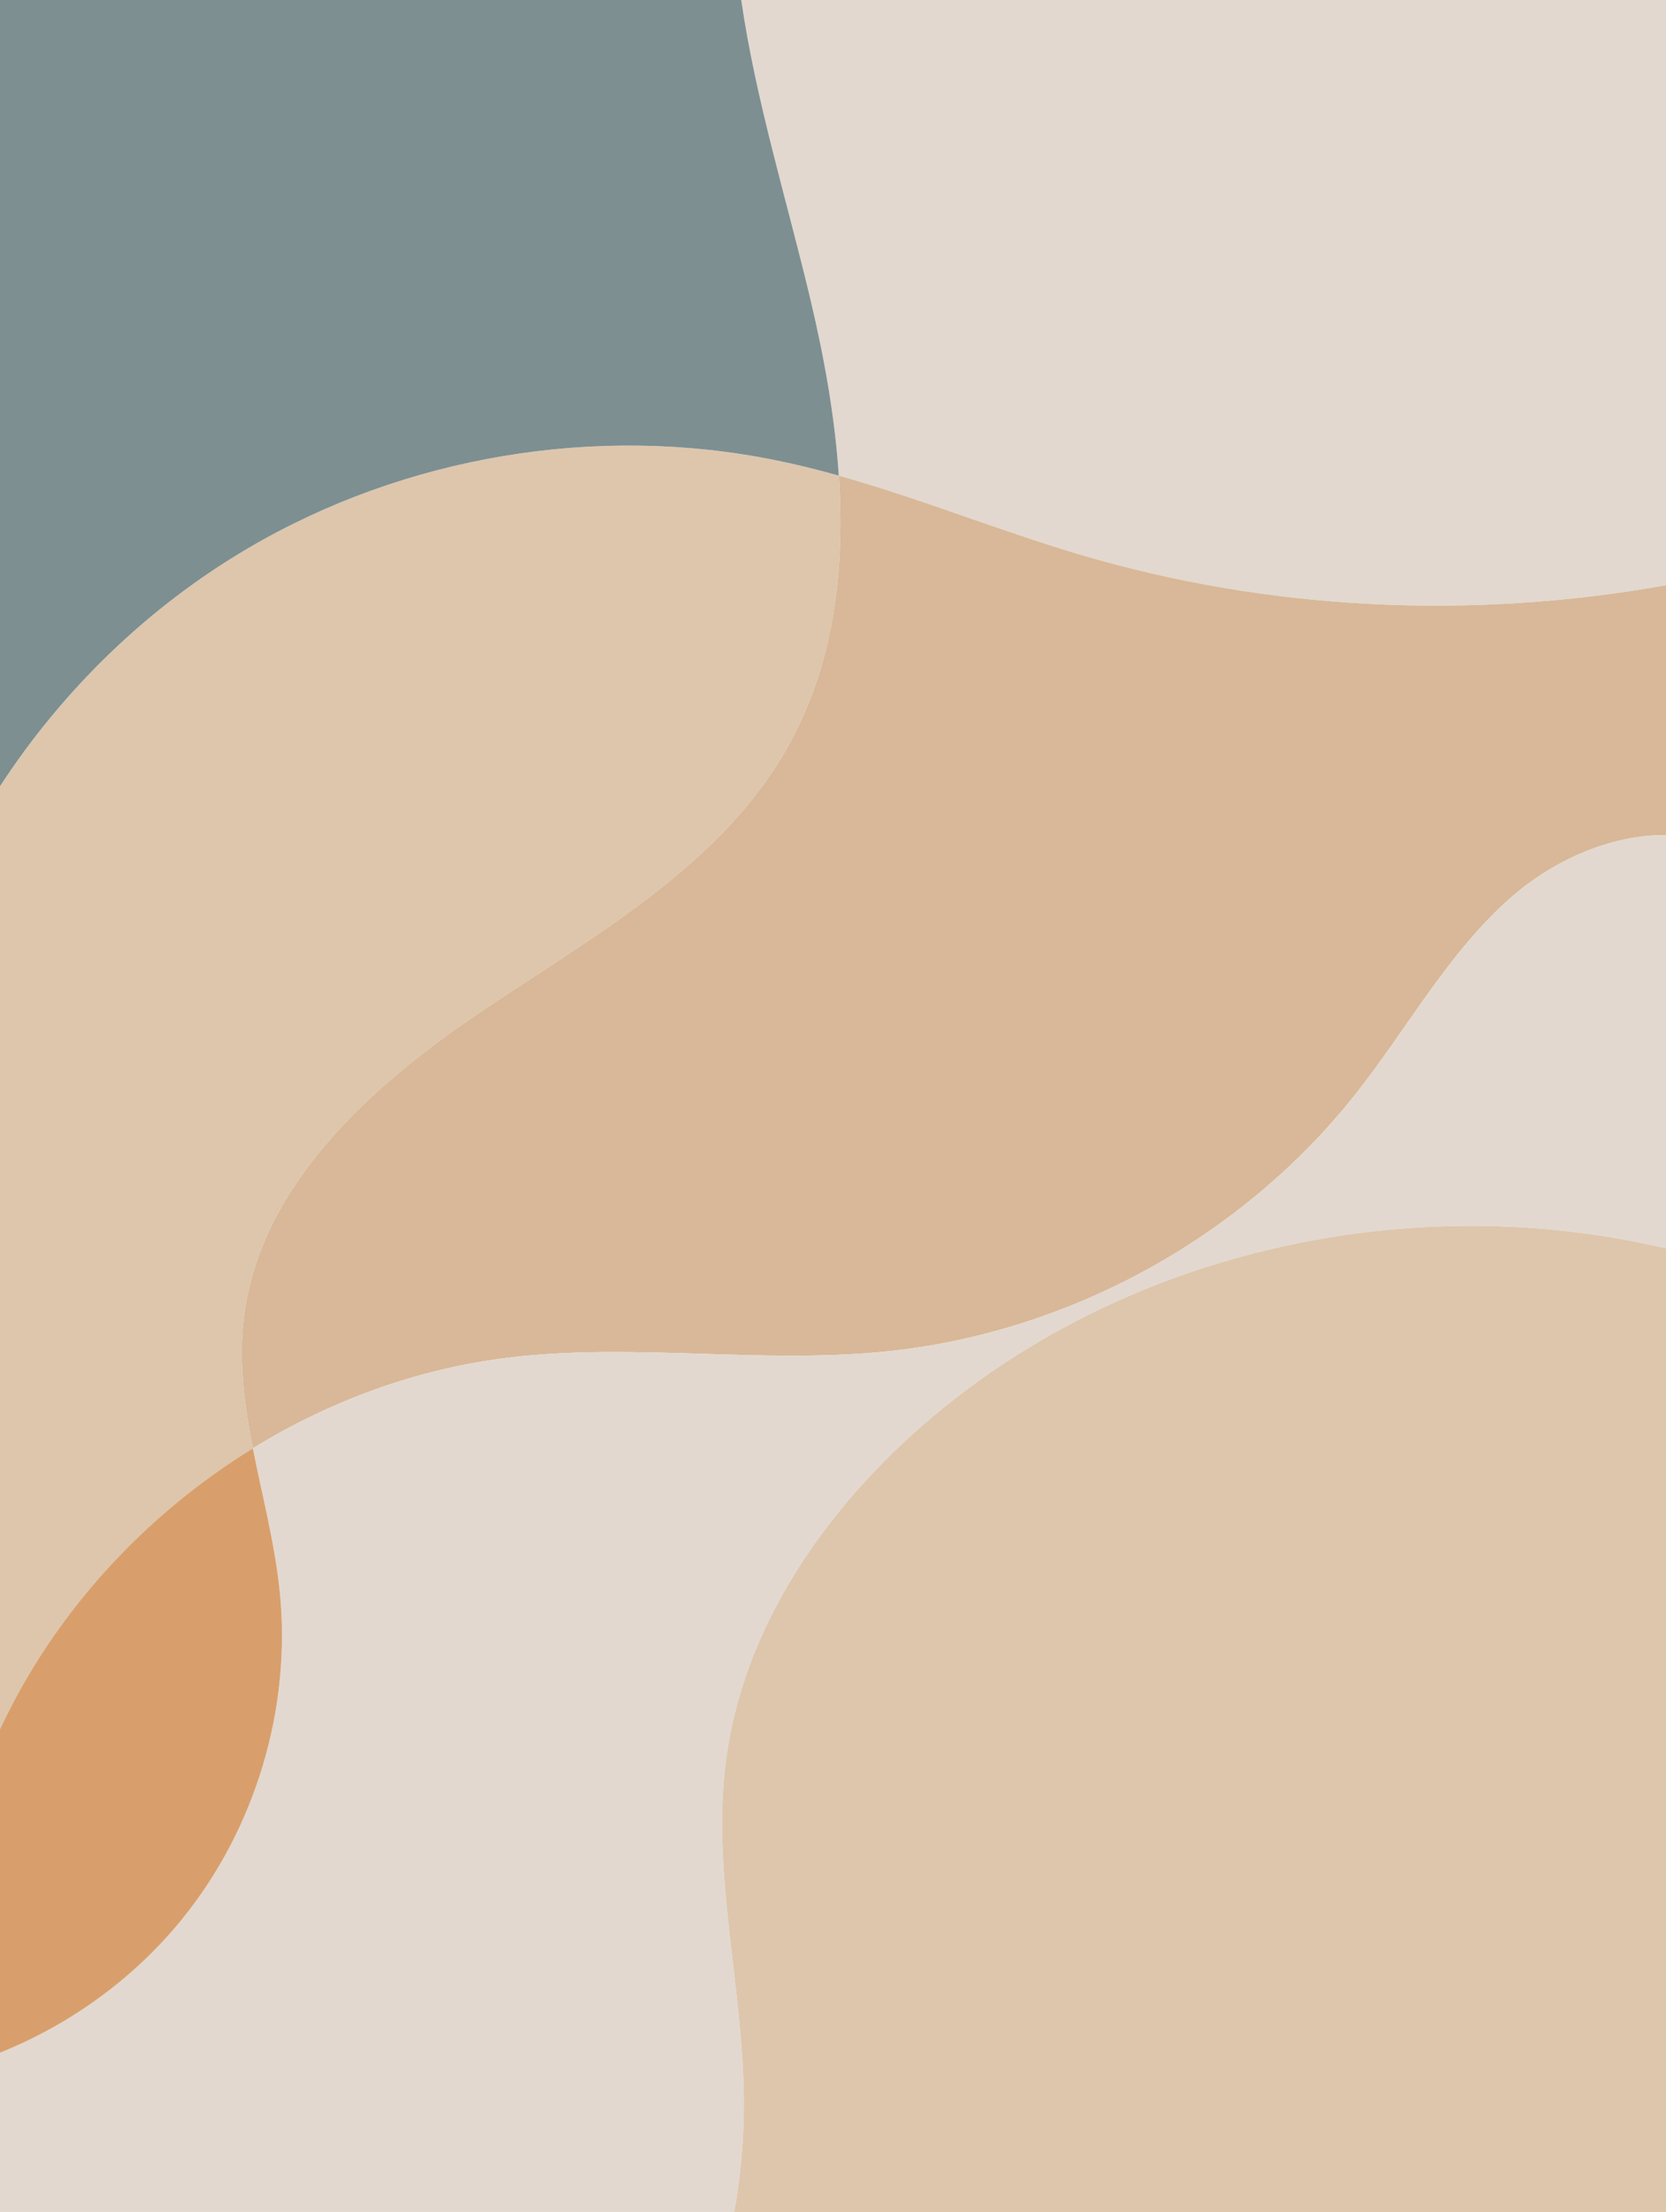 <svg xmlns="http://www.w3.org/2000/svg" id="a" viewBox="0 0 928.001 1232"><defs><style>.c{fill:#d8b898;}.c,.d,.e,.f,.g{stroke-width:0px;}.d{fill:#7d8f91;}.e{fill:#e2d8cf;}.f{fill:#d89f6c;}.g{fill:#ddc6ac;}</style></defs><g id="b"><path class="e" d="M928.001,0v325.97c-108.16,19.33-220.74,14.21-326.14-17-45.27-13.4-89.25-31.35-134.63-44.06-2.17-32.71-8.11-65.59-15.57-97.14-13.17-55.71-30.62-111.43-38.771-167.77h515.111Z"></path><path class="g" d="M438.16,417.07c-37.19,65.26-106.67,103.68-169.03,145.54-62.36,41.86-124.97,97.86-133.44,172.48-2.72,24.01.47,47.8,5.15,71.58C80.21,843.98,30.08,898.66.001,963.08V437.93c35.08-53.86,82.44-99.76,137.85-132.39,87.52-51.53,194.28-69.44,293.83-49.29,11.97,2.42,23.81,5.36,35.55,8.66,3.56,53.35-2.89,106.24-29.07,152.16h0Z"></path><path class="c" d="M928.001,325.97v139.18c-30.47-.33-62.52,13.89-86.09,34.5-35.22,30.79-57.85,73.12-86.88,109.8-63.32,79.99-159.79,132.88-261.28,143.26-69.8,7.14-140.61-4.97-210.26,3.43-50.6,6.1-99.31,23.87-142.65,50.53-4.68-23.78-7.87-47.57-5.15-71.58,8.47-74.62,71.08-130.62,133.44-172.48,62.36-41.86,131.84-80.28,169.03-145.54,26.18-45.92,32.63-98.81,29.07-152.16,45.38,12.71,89.36,30.66,134.63,44.06,105.4,31.21,217.98,36.33,326.14,17h0Z"></path><path class="e" d="M928.001,465.15v230.18c-140.94-33.37-298.19.4-409.2,94.33-57.84,48.94-104.48,115.32-114.36,190.44-8.3,63.13,9.62,126.69,9.91,190.37.09,20.62-1.74,41.24-5.38,61.53H.001v-88.7c39.3-15.8,74.68-41.44,101.38-74.34,40.99-50.52,61.02-117.53,54.47-182.26-2.71-26.87-9.78-53.45-15.01-80.03,43.34-26.66,92.05-44.43,142.65-50.53,69.65-8.4,140.46,3.71,210.26-3.43,101.49-10.38,197.96-63.27,261.28-143.26,29.03-36.68,51.66-79.01,86.88-109.8,23.57-20.61,55.62-34.83,86.09-34.5h0Z"></path><path class="g" d="M928.001,695.33v536.67H408.97c3.64-20.29,5.47-40.91,5.38-61.53-.29-63.68-18.21-127.24-9.91-190.37,9.88-75.12,56.52-141.5,114.36-190.44,111.01-93.93,268.26-127.7,409.2-94.33h0Z"></path><path class="d" d="M467.23,264.91c-11.74-3.3-23.58-6.24-35.55-8.66-99.55-20.15-206.31-2.24-293.83,49.29C82.44,338.17,35.08,384.07.001,437.93V0h412.89c8.15,56.34,25.6,112.06,38.77,167.77,7.46,31.55,13.4,64.43,15.57,97.14h-.001Z"></path><path class="f" d="M101.38,1068.96c-26.7,32.9-62.08,58.54-101.38,74.34v-180.22c30.08-64.42,80.21-119.1,140.84-156.41,5.23,26.58,12.3,53.16,15.01,80.03,6.55,64.73-13.48,131.74-54.47,182.26Z"></path></g></svg>